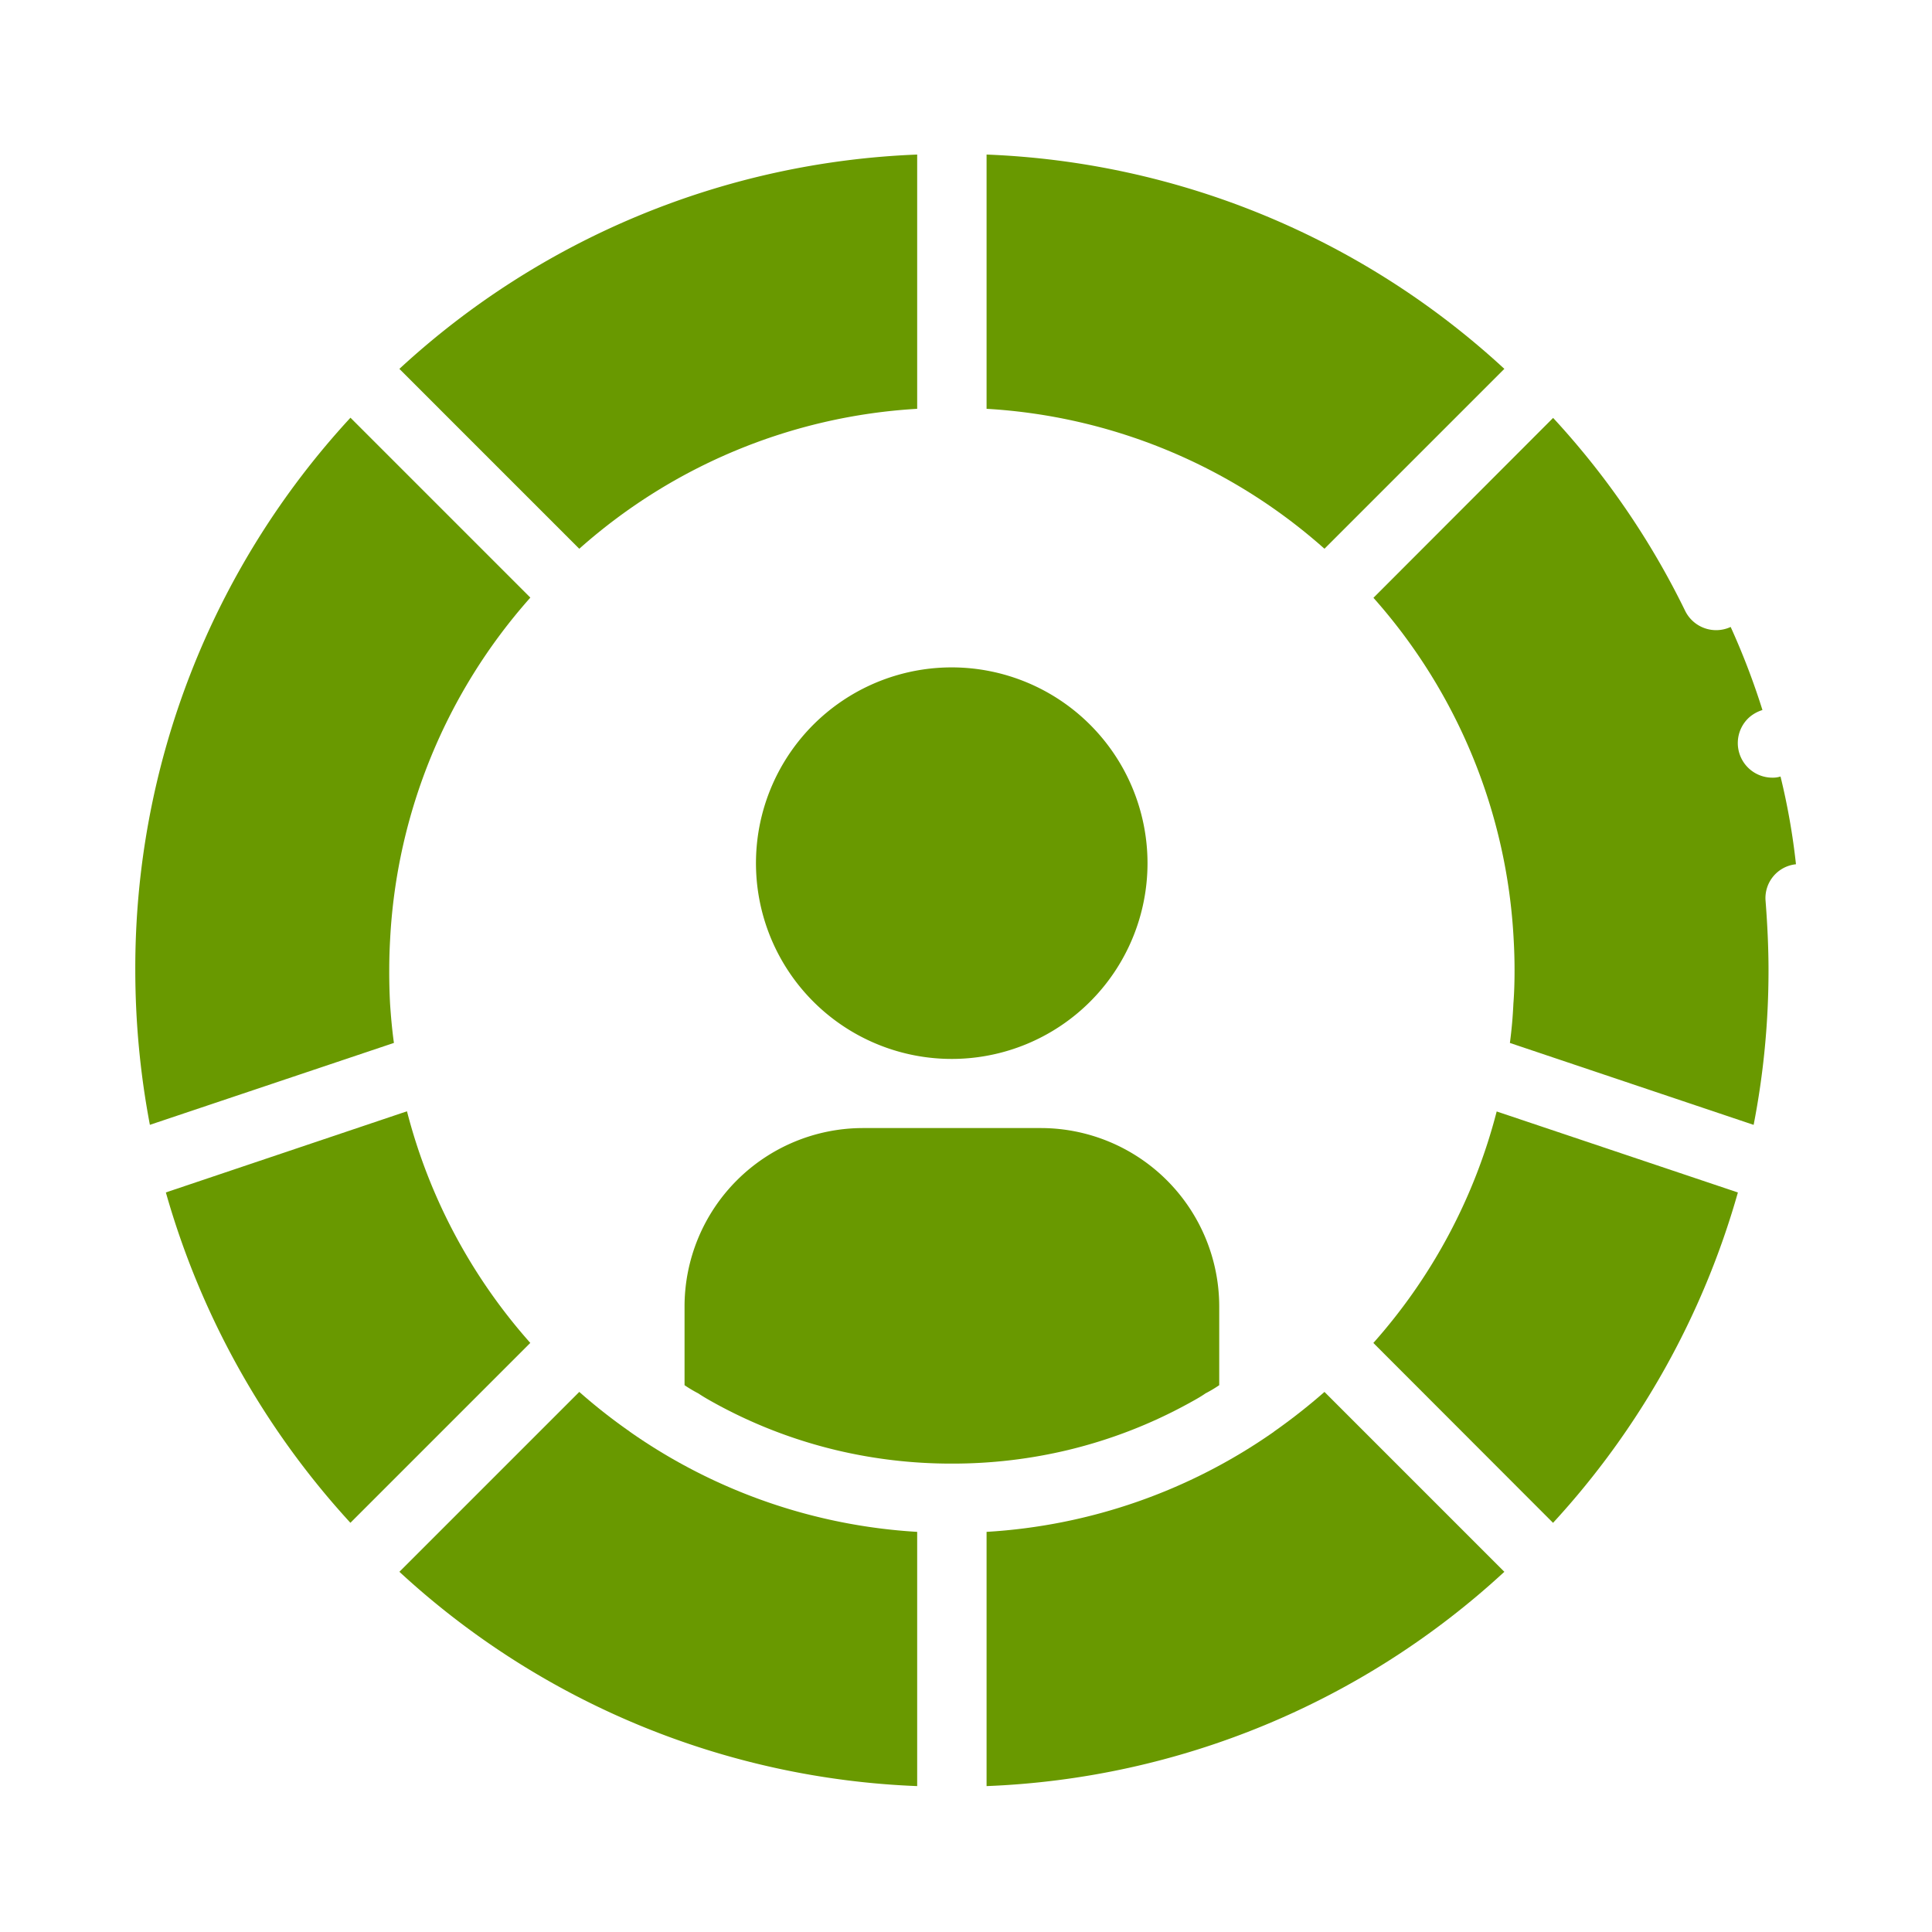 <svg xmlns="http://www.w3.org/2000/svg" xmlns:xlink="http://www.w3.org/1999/xlink" width="100" height="100" viewBox="0 0 100 100"><defs><style>.a{fill:none;}.b{clip-path:url(#a);}.c{fill:#699900;}</style><clipPath id="a"><rect class="a" width="100" height="100" transform="translate(1350 929)"/></clipPath></defs><g class="b" transform="translate(-1350 -929)"><g transform="translate(1357 937)"><path class="c" d="M895.789,204.987c.045.679.106,1.358.2,2.037l-12.631,4.24a43,43,0,0,1-.755-8,41.971,41.971,0,0,1,11.137-28.6l9.311,9.311a28.851,28.851,0,0,0-7.259,17.7q-.045.792-.045,1.584Q895.744,204.127,895.789,204.987Z" transform="translate(-882.6 -161.043)"/><path class="c" d="M918.461,165.64V178.8a28.823,28.823,0,0,0-17.49,7.244l-9.311-9.311A41.892,41.892,0,0,1,918.461,165.64Z" transform="translate(-877.988 -165.64)"/><g transform="translate(64.09 13.627)"><path class="c" d="M945.367,199.69c.091,1.177.151,2.384.151,3.576a41.763,41.763,0,0,1-.77,8l-12.616-4.24q.136-1.019.181-2.037c.045-.573.06-1.147.06-1.72q0-.792-.045-1.584a28.851,28.851,0,0,0-7.259-17.7l9.3-9.311a41.461,41.461,0,0,1,6.836,9.99,1.787,1.787,0,0,0,2.354.83,37.772,37.772,0,0,1,1.645,4.3,1.9,1.9,0,0,0-.664.362,1.791,1.791,0,0,0,1.177,3.139,1.3,1.3,0,0,0,.422-.06,34.853,34.853,0,0,1,.8,4.542A1.759,1.759,0,0,0,945.367,199.69Z" transform="translate(-925.07 -174.67)"/></g><path class="c" d="M938.6,176.732l-9.311,9.311A28.824,28.824,0,0,0,911.8,178.8V165.64A41.891,41.891,0,0,1,938.6,176.732Z" transform="translate(-867.735 -165.64)"/><path class="c" d="M902.513,210.442l-9.311,9.311a42.371,42.371,0,0,1-9.552-17.1l12.48-4.2A28.852,28.852,0,0,0,902.513,210.442Z" transform="translate(-882.065 -148.933)"/><path class="c" d="M918.461,215.324v13.159a41.892,41.892,0,0,1-26.8-11.092l9.311-9.311a28.931,28.931,0,0,0,2.611,2.052.015.015,0,0,0,.015.015A28.869,28.869,0,0,0,918.461,215.324Z" transform="translate(-877.988 -144.035)"/><path class="c" d="M943.933,202.655a42.228,42.228,0,0,1-9.568,17.1l-9.3-9.311a28.852,28.852,0,0,0,6.383-11.982Z" transform="translate(-860.98 -148.933)"/><path class="c" d="M938.6,217.391a41.891,41.891,0,0,1-26.8,11.092V215.324a28.87,28.87,0,0,0,14.864-5.176l.015-.015a31.229,31.229,0,0,0,2.611-2.052Z" transform="translate(-867.735 -144.035)"/><path class="c" d="M929.116,208.265v4.074a6.78,6.78,0,0,1-.709.423c-.287.2-.589.362-.891.528a25.162,25.162,0,0,1-6.142,2.384c-.015,0-.045.015-.06.015a25.649,25.649,0,0,1-6.006.709h-.06a25.65,25.65,0,0,1-6.006-.709c-.015,0-.045-.015-.06-.015a25.165,25.165,0,0,1-6.142-2.384c-.3-.166-.6-.332-.89-.528a6.767,6.767,0,0,1-.709-.423v-4.074a9.242,9.242,0,0,1,9.22-9.235H919.9A9.242,9.242,0,0,1,929.116,208.265Z" transform="translate(-873.009 -148.642)"/><path class="c" d="M924.157,193.356a10.133,10.133,0,1,1-10.126-10.126A10.14,10.14,0,0,1,924.157,193.356Z" transform="translate(-871.762 -156.686)"/></g></g></svg>